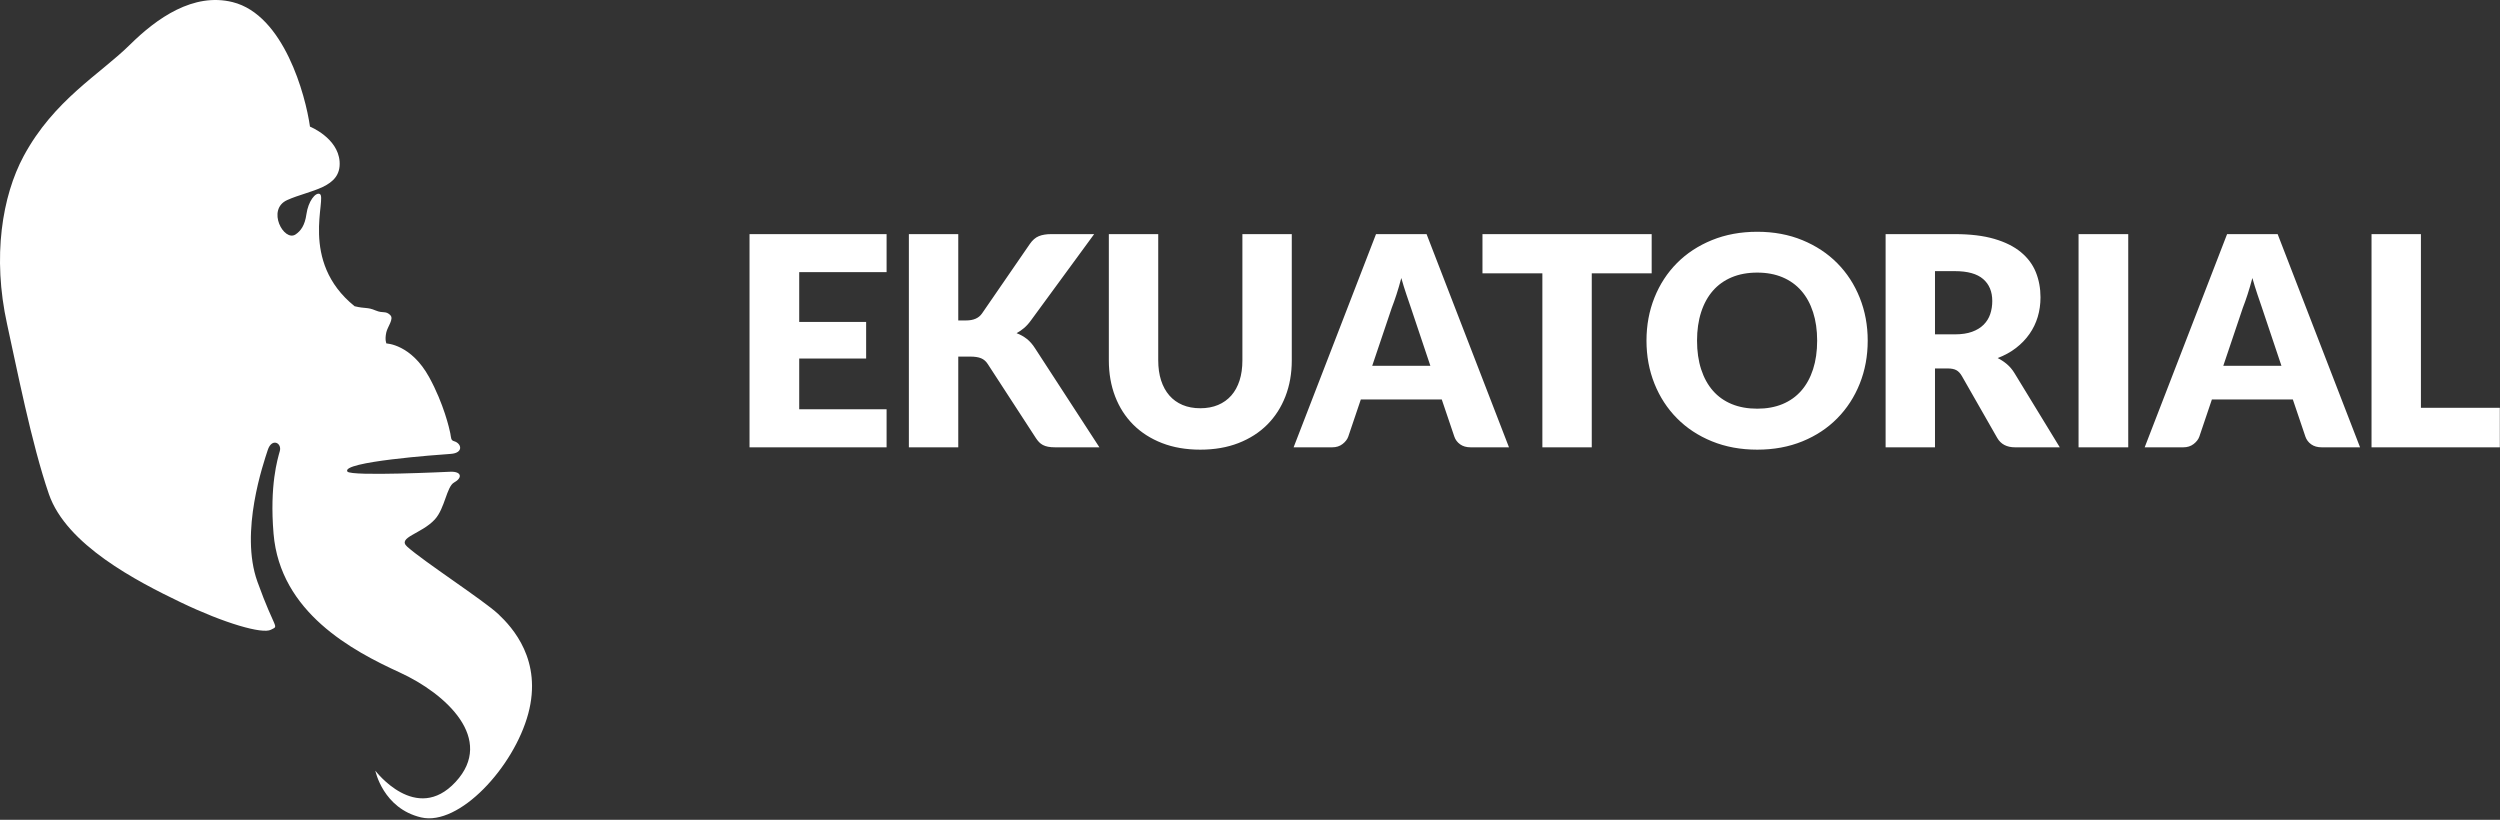 <?xml version="1.0" encoding="UTF-8"?> <svg xmlns="http://www.w3.org/2000/svg" xmlns:xlink="http://www.w3.org/1999/xlink" width="308px" height="101px" viewBox="0 0 308 101" version="1.1"><rect x="0" y="0" width="308" height="101" fill="#333333" stroke="none"/><!-- Generator: Sketch 63.1 (92452) - https://sketch.com --><title>Logo Ekuatorial</title><desc>Created with Sketch.</desc><g id="Symbols" stroke="none" stroke-width="1" fill="none" fill-rule="evenodd"><g id="EkuatorialHeader" transform="translate(-293, -70)" fill="#FFFFFF"><g id="Group"><g id="Logo-Ekuatorial" transform="translate(293, 70)"><path d="M38.188,15.599 C38.188,15.599 41.617,16.978 41.838,19.885 C42.09,23.199 38.181,23.385 35.383,24.647 C32.8,25.811 34.98,29.84 36.416,28.881 C37.05,28.458 37.563,27.765 37.753,26.382 C37.967,24.829 38.852,23.662 39.389,23.895 C40.349,24.313 36.778,32.158 43.686,37.728 C45.051,38.061 45.228,37.806 46.275,38.249 C47.236,38.656 47.504,38.235 48.096,38.84 C48.546,39.3 47.745,40.252 47.592,40.949 C47.383,41.89 47.608,42.316 47.608,42.316 C47.608,42.316 50.644,42.394 52.882,46.486 C54.679,49.769 55.365,52.821 55.476,53.374 C55.586,53.927 55.526,54.238 55.931,54.353 C56.883,54.622 57.136,55.808 55.535,55.919 C53.932,56.029 41.996,56.893 42.797,58.095 C43.208,58.713 55.183,58.128 55.505,58.118 C56.912,58.079 56.976,58.879 55.946,59.444 C55.02,59.951 54.816,62.628 53.579,63.984 C51.94,65.783 48.887,66.199 50.164,67.348 C52.179,69.161 59.61,73.986 61.378,75.645 C63.146,77.305 66.847,81.343 65.08,87.925 C63.312,94.508 56.572,101.81 51.876,100.704 C47.181,99.597 46.241,94.95 46.241,94.95 C46.241,94.95 51.268,101.589 56.13,96.333 C60.991,91.078 55.025,85.492 49.224,82.836 C43.424,80.181 34.509,75.446 33.701,65.743 C33.204,59.769 34.198,56.561 34.475,55.565 C34.751,54.569 33.48,53.906 32.983,55.455 C32.486,57.003 29.503,65.522 31.713,71.662 C33.923,77.803 34.426,77.031 33.376,77.584 C32.326,78.137 27.68,76.807 22.266,74.207 C16.852,71.607 8.179,67.127 6.025,60.876 C3.87,54.625 2.049,45.255 0.876,39.947 C-0.964,31.622 0.275,24.137 2.91,19.238 C6.637,12.309 12.353,9.123 16.002,5.514 C19.336,2.217 23.83,-0.937 28.653,0.259 C34.977,1.826 37.65,11.753 38.188,15.599 Z" id="path3033"></path><path d="M109.228,55.11 L109.228,50.423 L98.463,50.423 L98.463,44.167 L106.708,44.167 L106.708,39.66 L98.463,39.66 L98.463,33.53 L109.228,33.53 L109.228,28.843 L92.342,28.843 L92.342,55.11 L109.228,55.11 Z M118.058,55.11 L118.058,43.932 L119.534,43.932 C120.098,43.932 120.545,44.002 120.875,44.14 C121.205,44.278 121.478,44.515 121.694,44.852 L121.694,44.852 L127.635,53.992 C127.755,54.172 127.881,54.332 128.013,54.47 C128.145,54.608 128.301,54.725 128.481,54.822 C128.661,54.918 128.874,54.99 129.12,55.038 C129.366,55.086 129.663,55.11 130.011,55.11 L130.011,55.11 L135.448,55.11 L127.527,42.923 C127.215,42.43 126.87,42.036 126.492,41.742 C126.114,41.448 125.697,41.216 125.241,41.048 C125.553,40.88 125.859,40.669 126.159,40.417 C126.459,40.164 126.747,39.846 127.023,39.461 L127.023,39.461 L134.8,28.843 L129.507,28.843 C128.907,28.843 128.4,28.927 127.986,29.095 C127.572,29.263 127.203,29.582 126.879,30.051 L126.879,30.051 L120.974,38.632 C120.578,39.197 119.93,39.479 119.03,39.479 L119.03,39.479 L118.058,39.479 L118.058,28.843 L111.973,28.843 L111.973,55.11 L118.058,55.11 Z M147.878,55.398 C149.618,55.398 151.185,55.128 152.577,54.587 C153.969,54.046 155.151,53.289 156.123,52.316 C157.095,51.342 157.842,50.182 158.364,48.836 C158.886,47.49 159.147,46.012 159.147,44.401 L159.147,44.401 L159.147,28.843 L153.063,28.843 L153.063,44.401 C153.063,45.327 152.946,46.153 152.712,46.88 C152.478,47.607 152.139,48.223 151.695,48.728 C151.251,49.233 150.708,49.62 150.065,49.891 C149.423,50.161 148.694,50.296 147.878,50.296 C147.062,50.296 146.333,50.161 145.691,49.891 C145.049,49.62 144.506,49.23 144.062,48.719 C143.618,48.208 143.279,47.589 143.045,46.862 C142.811,46.135 142.694,45.309 142.694,44.383 L142.694,44.383 L142.694,28.843 L136.609,28.843 L136.609,44.401 C136.609,46.012 136.867,47.49 137.383,48.836 C137.899,50.182 138.643,51.342 139.615,52.316 C140.587,53.289 141.769,54.046 143.162,54.587 C144.554,55.128 146.126,55.398 147.878,55.398 Z M164.125,55.11 C164.629,55.11 165.055,54.975 165.403,54.704 C165.751,54.434 165.985,54.13 166.105,53.794 L166.105,53.794 L167.653,49.215 L177.626,49.215 L179.175,53.794 C179.307,54.178 179.544,54.494 179.886,54.74 C180.228,54.987 180.663,55.11 181.191,55.11 L181.191,55.11 L185.907,55.11 L175.754,28.843 L169.525,28.843 L159.372,55.11 L164.125,55.11 Z M176.222,45.068 L169.057,45.068 L171.47,37.911 C171.65,37.454 171.842,36.913 172.046,36.288 C172.25,35.663 172.448,34.984 172.64,34.251 C172.844,34.972 173.051,35.642 173.261,36.261 C173.471,36.88 173.654,37.418 173.81,37.875 L173.81,37.875 L176.222,45.068 Z M196.105,55.11 L196.105,33.674 L203.486,33.674 L203.486,28.843 L182.64,28.843 L182.64,33.674 L190.02,33.674 L190.02,55.11 L196.105,55.11 Z M216.492,55.398 C218.532,55.398 220.39,55.056 222.064,54.371 C223.738,53.686 225.169,52.739 226.357,51.531 C227.546,50.323 228.467,48.902 229.121,47.268 C229.775,45.633 230.102,43.866 230.102,41.967 C230.102,40.08 229.775,38.32 229.121,36.685 C228.467,35.05 227.546,33.632 226.357,32.43 C225.169,31.228 223.738,30.282 222.064,29.591 C220.39,28.9 218.532,28.554 216.492,28.554 C214.452,28.554 212.592,28.897 210.912,29.582 C209.231,30.267 207.794,31.21 206.6,32.412 C205.406,33.614 204.482,35.032 203.828,36.667 C203.174,38.302 202.847,40.068 202.847,41.967 C202.847,43.866 203.174,45.633 203.828,47.268 C204.482,48.902 205.406,50.323 206.6,51.531 C207.794,52.739 209.231,53.686 210.912,54.371 C212.592,55.056 214.452,55.398 216.492,55.398 Z M216.492,50.35 C215.316,50.35 214.269,50.161 213.351,49.783 C212.433,49.404 211.659,48.854 211.029,48.133 C210.399,47.412 209.915,46.531 209.579,45.492 C209.243,44.452 209.075,43.277 209.075,41.967 C209.075,40.669 209.243,39.5 209.579,38.461 C209.915,37.421 210.399,36.541 211.029,35.82 C211.659,35.099 212.433,34.546 213.351,34.161 C214.269,33.776 215.316,33.584 216.492,33.584 C217.656,33.584 218.694,33.776 219.607,34.161 C220.519,34.546 221.29,35.099 221.92,35.82 C222.55,36.541 223.033,37.421 223.369,38.461 C223.705,39.5 223.873,40.669 223.873,41.967 C223.873,43.277 223.705,44.452 223.369,45.492 C223.033,46.531 222.55,47.412 221.92,48.133 C221.29,48.854 220.519,49.404 219.607,49.783 C218.694,50.161 217.656,50.35 216.492,50.35 Z M238.391,55.11 L238.391,45.393 L239.94,45.393 C240.408,45.393 240.771,45.465 241.029,45.609 C241.287,45.753 241.512,45.994 241.704,46.33 L241.704,46.33 L246.06,53.956 C246.504,54.725 247.237,55.11 248.257,55.11 L248.257,55.11 L253.765,55.11 L248.185,45.97 C247.921,45.537 247.612,45.17 247.258,44.87 C246.903,44.569 246.522,44.317 246.114,44.113 C246.966,43.788 247.72,43.374 248.374,42.869 C249.028,42.364 249.58,41.79 250.03,41.147 C250.48,40.504 250.819,39.804 251.047,39.047 C251.275,38.29 251.389,37.484 251.389,36.631 C251.389,35.513 251.197,34.48 250.813,33.53 C250.429,32.581 249.814,31.757 248.968,31.06 C248.122,30.363 247.029,29.819 245.691,29.429 C244.353,29.038 242.736,28.843 240.84,28.843 L240.84,28.843 L232.307,28.843 L232.307,55.11 L238.391,55.11 Z M240.84,41.192 L238.391,41.192 L238.391,33.404 L240.84,33.404 C242.412,33.404 243.573,33.728 244.323,34.377 C245.073,35.026 245.448,35.928 245.448,37.082 C245.448,37.659 245.364,38.196 245.196,38.695 C245.028,39.194 244.758,39.63 244.386,40.002 C244.014,40.375 243.537,40.666 242.955,40.877 C242.373,41.087 241.668,41.192 240.84,41.192 L240.84,41.192 Z M262.199,55.11 L262.199,28.843 L256.078,28.843 L256.078,55.11 L262.199,55.11 Z M268.976,55.11 C269.48,55.11 269.907,54.975 270.255,54.704 C270.603,54.434 270.837,54.13 270.957,53.794 L270.957,53.794 L272.505,49.215 L282.478,49.215 L284.026,53.794 C284.158,54.178 284.395,54.494 284.737,54.74 C285.079,54.987 285.514,55.11 286.042,55.11 L286.042,55.11 L290.759,55.11 L280.606,28.843 L274.377,28.843 L264.224,55.11 L268.976,55.11 Z M281.074,45.068 L273.909,45.068 L276.321,37.911 C276.501,37.454 276.693,36.913 276.897,36.288 C277.101,35.663 277.299,34.984 277.491,34.251 C277.695,34.972 277.902,35.642 278.112,36.261 C278.322,36.88 278.506,37.418 278.662,37.875 L278.662,37.875 L281.074,45.068 Z M307.978,55.11 L307.978,50.242 L298.257,50.242 L298.257,28.843 L292.172,28.843 L292.172,55.11 L307.978,55.11 Z" id="EKUATORIAL" fill-rule="nonzero"></path></g></g></g></g></svg> 